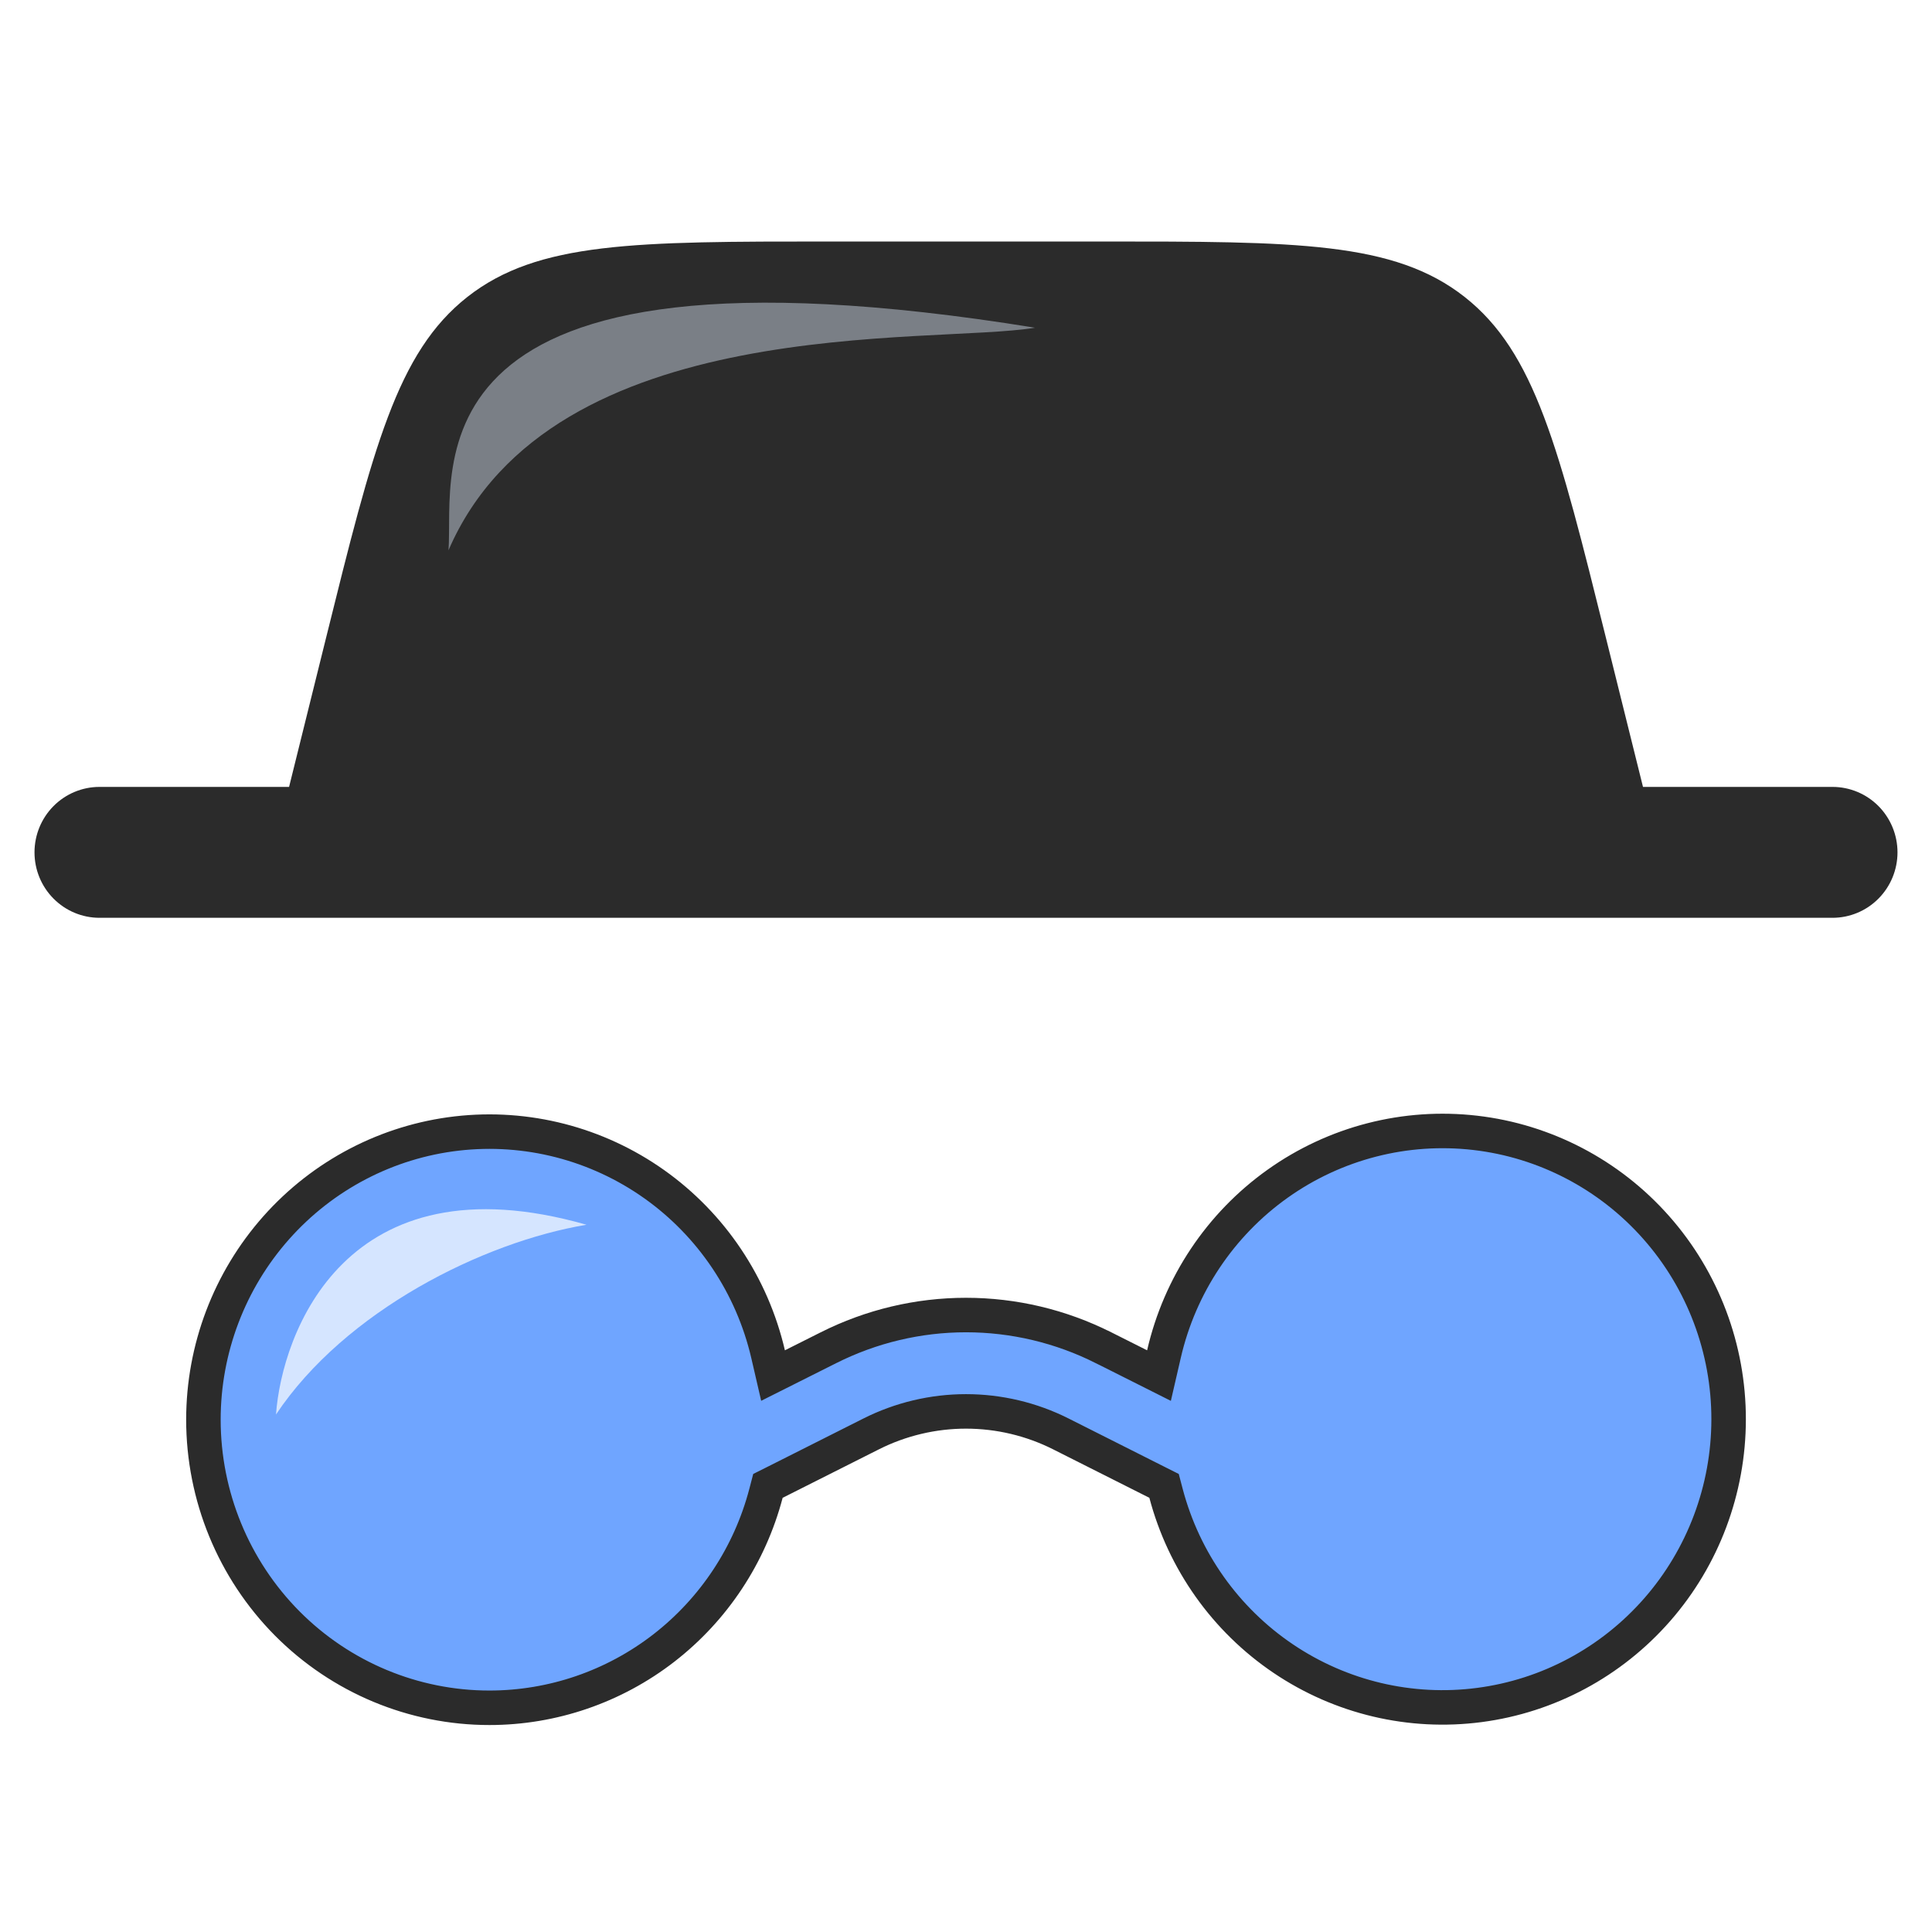 <svg width="56" height="56" viewBox="0 0 56 56" fill="none" xmlns="http://www.w3.org/2000/svg">
<g id="solar:incognito-bold">
<path id="Vector" fill-rule="evenodd" clip-rule="evenodd" d="M9.449 18.496L8.379 22.809H2.884C2.384 22.809 1.905 23.009 1.552 23.364C1.198 23.72 1 24.203 1 24.706C1 25.209 1.198 25.692 1.552 26.047C1.905 26.403 2.384 26.603 2.884 26.603H53.116C53.616 26.603 54.095 26.403 54.448 26.047C54.801 25.692 55 25.209 55 24.706C55 24.203 54.801 23.72 54.448 23.364C54.095 23.009 53.616 22.809 53.116 22.809H47.623L46.551 18.496C45.179 12.975 44.496 10.215 42.452 8.606C40.407 7 37.582 7 31.931 7H24.069C18.418 7 15.593 7 13.548 8.606C11.504 10.215 10.818 12.975 9.449 18.496Z" fill="#2B2B2B"/>
<path id="Vector 11" d="M13 15.95C13.167 13.617 11.5 6.5 30 9.499C27 10 16 9 13 15.95Z" fill="#7A7F86"/>
<path id="Vector_2" d="M14.186 49.501H14.186C11.989 49.501 9.88 48.622 8.325 47.056C6.77 45.489 5.896 43.364 5.896 41.148C5.897 39.098 6.648 37.12 8.003 35.591C9.358 34.062 11.223 33.089 13.242 32.855C15.262 32.622 17.297 33.144 18.961 34.323C20.624 35.502 21.8 37.256 22.264 39.253L22.407 39.871L22.975 39.586L24.013 39.065L24.013 39.065C25.251 38.442 26.616 38.117 28 38.117C29.384 38.117 30.749 38.442 31.987 39.065L31.988 39.065L33.025 39.586L33.594 39.872L33.737 39.252C34.196 37.251 35.371 35.492 37.035 34.309C38.699 33.126 40.737 32.602 42.76 32.836C44.783 33.07 46.65 34.046 48.005 35.579C49.36 37.111 50.108 39.094 50.105 41.147C50.102 43.175 49.367 45.133 48.038 46.654C46.708 48.176 44.876 49.159 42.882 49.42C40.887 49.682 38.867 49.204 37.196 48.076C35.524 46.948 34.316 45.246 33.798 43.286L33.741 43.069L33.54 42.968L30.752 41.564L30.752 41.564C29.898 41.134 28.956 40.91 28 40.91C27.045 40.91 26.103 41.134 25.249 41.564L25.249 41.564L22.461 42.968L22.259 43.069L22.202 43.287C21.733 45.07 20.692 46.645 19.242 47.769C17.793 48.892 16.015 49.501 14.186 49.501Z" fill="#6FA5FF" stroke="#2B2B2B"/>
<path id="Vector 10" d="M8 41C8.167 38.666 10 33.5 17 35.5C14 36 10 38 8 41Z" fill="#D5E5FF"/>
</g>
</svg>
